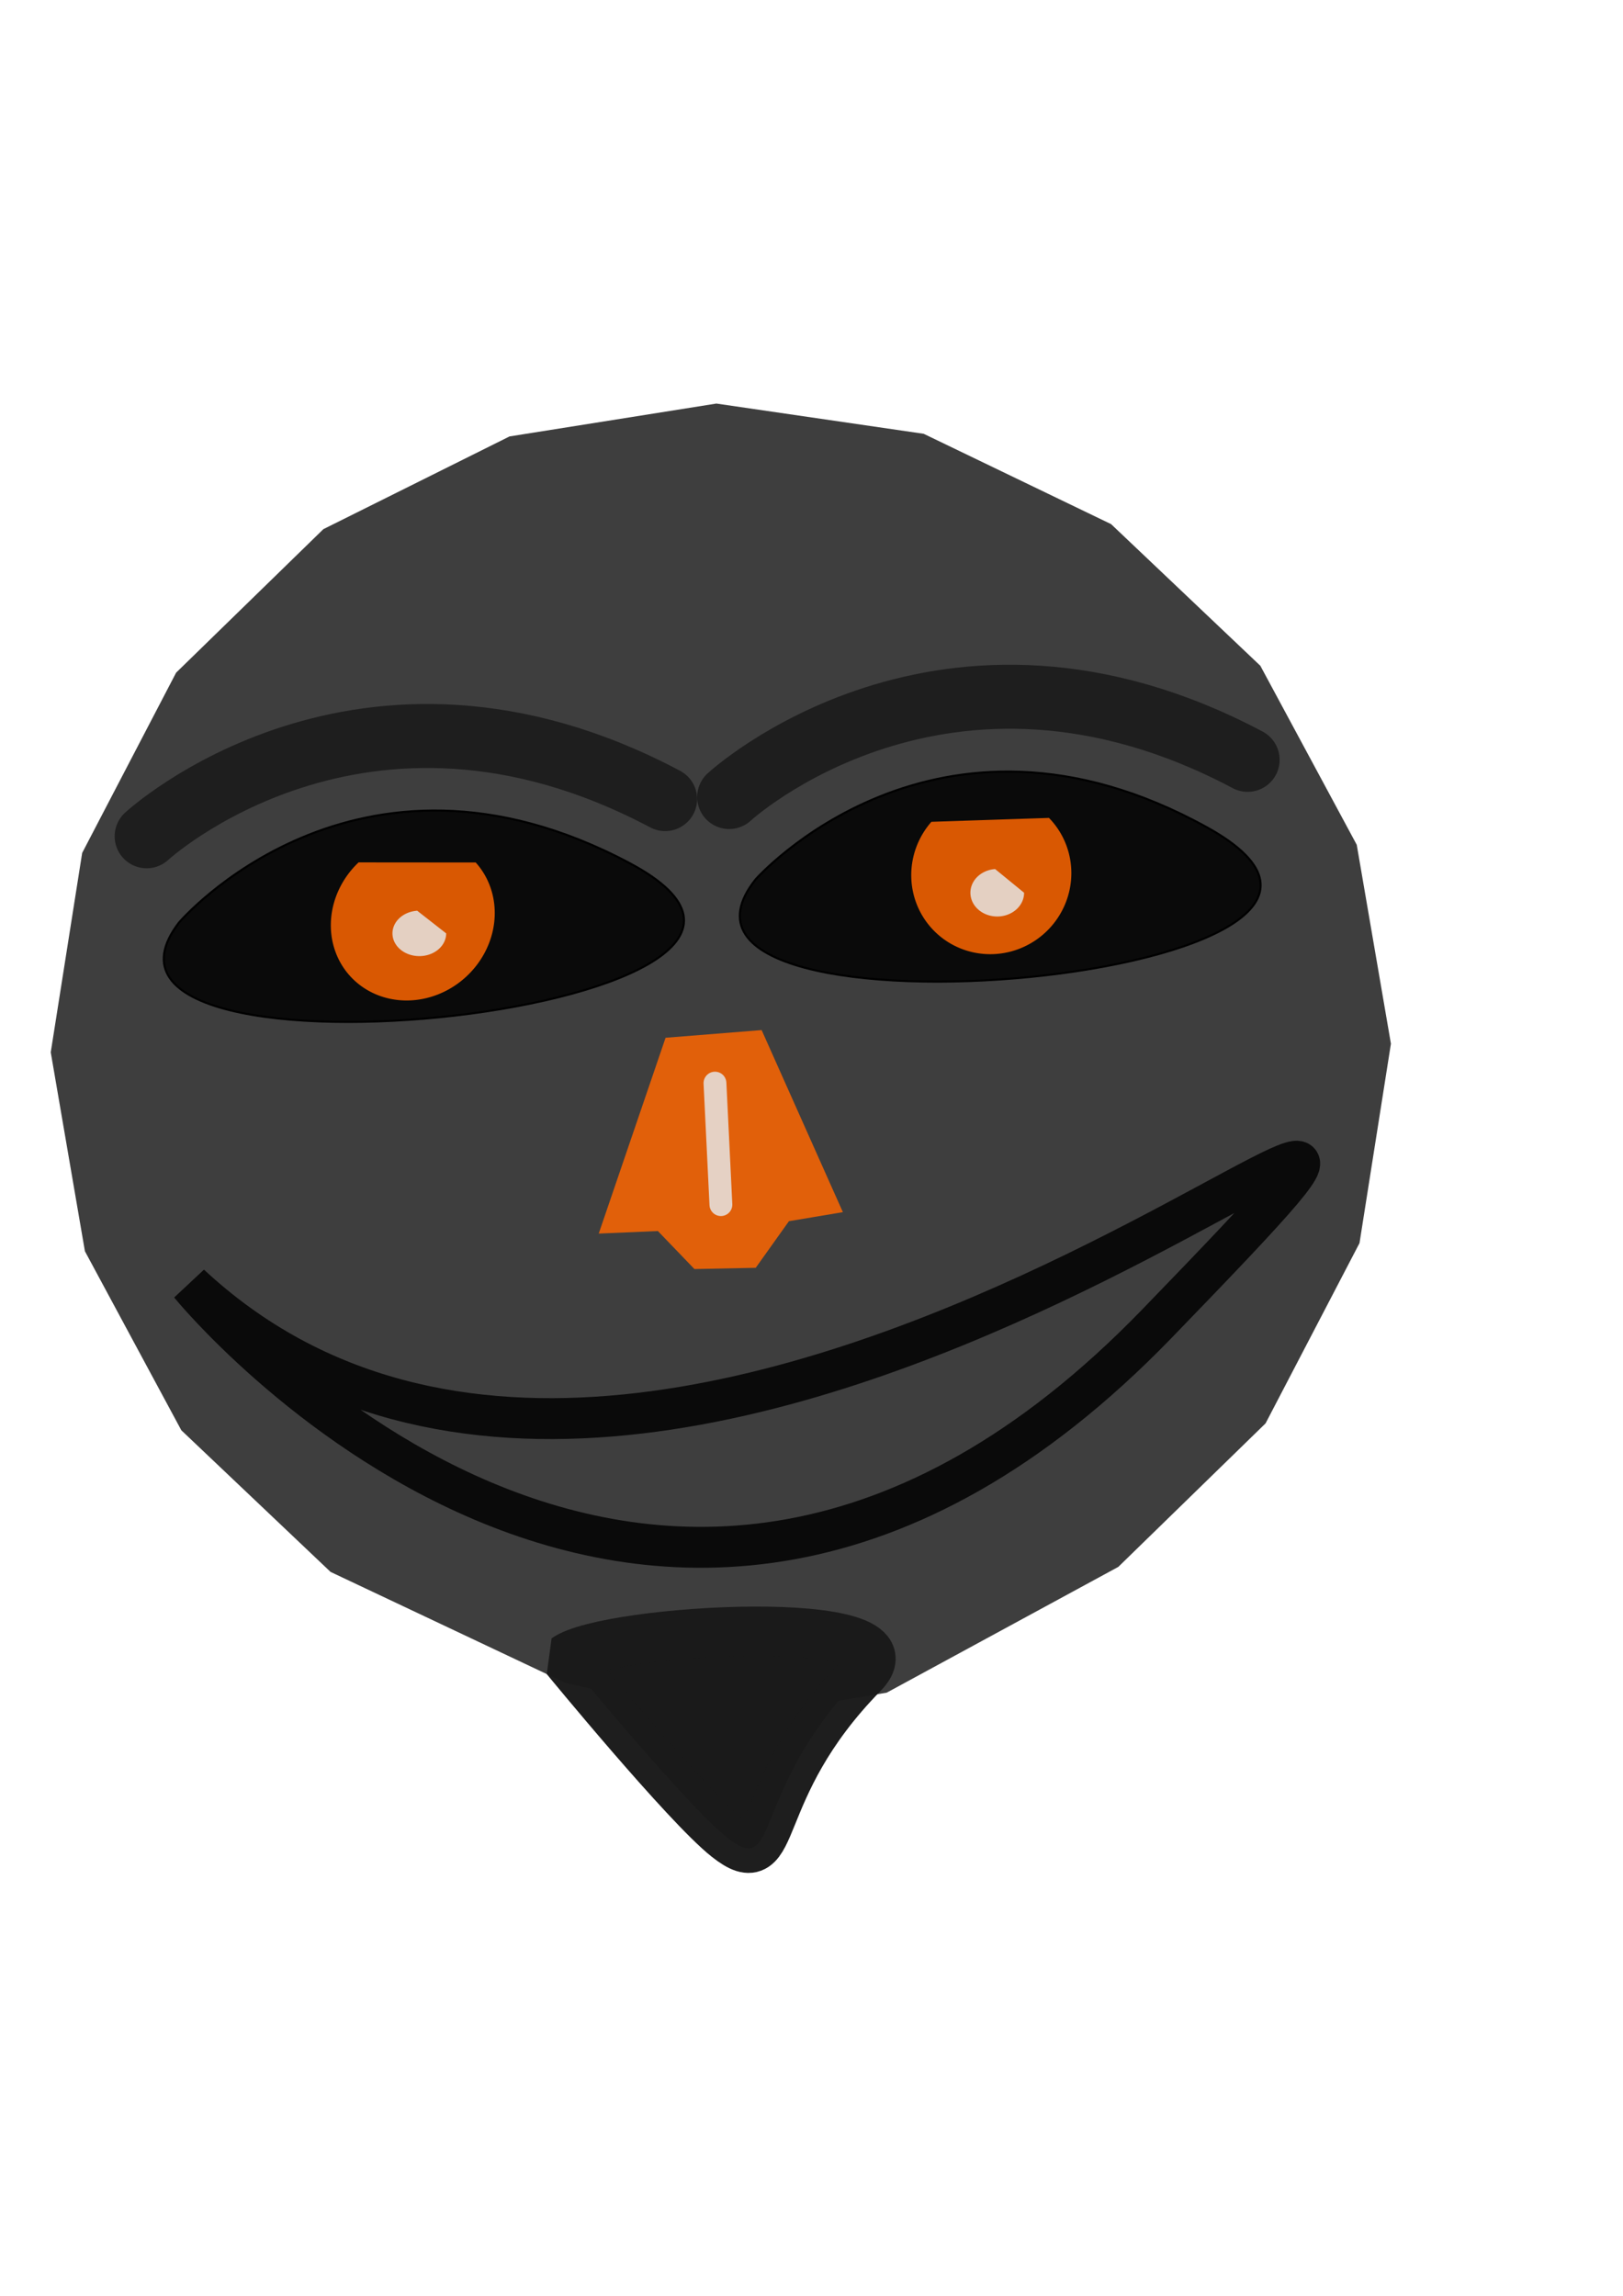 <?xml version="1.0" encoding="UTF-8" standalone="no"?>
<!-- Created with Inkscape (http://www.inkscape.org/) -->

<svg
   xmlns:dc="http://purl.org/dc/elements/1.1/"
   xmlns:cc="http://creativecommons.org/ns#"
   xmlns:rdf="http://www.w3.org/1999/02/22-rdf-syntax-ns#"
   xmlns:svg="http://www.w3.org/2000/svg"
   xmlns="http://www.w3.org/2000/svg"
   xmlns:sodipodi="http://sodipodi.sourceforge.net/DTD/sodipodi-0.dtd"
   xmlns:inkscape="http://www.inkscape.org/namespaces/inkscape"
   width="210mm"
   height="297mm"
   id="svg2"
   version="1.1"
   inkscape:version="0.48.1 "
   sodipodi:docname="Nouveau document 1">
  <defs
     id="defs4" />
  <sodipodi:namedview
     id="base"
     pagecolor="#ffffff"
     bordercolor="#666666"
     borderopacity="1.0"
     inkscape:pageopacity="0.0"
     inkscape:pageshadow="2"
     inkscape:zoom="0.7"
     inkscape:cx="375"
     inkscape:cy="478.4316"
     inkscape:document-units="px"
     inkscape:current-layer="layer1"
     showgrid="false"
     inkscape:window-width="1600"
     inkscape:window-height="878"
     inkscape:window-x="-8"
     inkscape:window-y="-8"
     inkscape:window-maximized="1" />
  <g
     inkscape:label="Calque 1"
     inkscape:groupmode="layer"
     id="layer1">
    <path
       transform="matrix(1.327,0,0,1.276,186.294,392.829)"
       style="fill:#1a1a1a;fill-opacity:0.843"
       inkscape:transform-center-x="7.5468272"
       inkscape:transform-center-y="2.2728035"
       d="m 360.624,168.479 -34.619,69.073 -54.269,54.995 -85.352,48.198 -58.725,10.218 -59.647,-13.955 -86.578,-42.535 -54.995,-54.269 -35.533,-68.608 -12.593,-76.23 11.58,-76.391 34.619,-69.073 54.269,-54.995 68.608,-35.533 76.23,-12.593 76.391,11.58 69.073,34.619 54.995,54.269 35.533,68.608 12.593,76.23 z"
       id="path3793"
       inkscape:connector-curvature="0"
       sodipodi:nodetypes="ccccccccccccccccccccc" />
    <path
       style="fill:#000000;stroke:#000000;stroke-width:1px;stroke-linecap:butt;stroke-linejoin:miter;stroke-opacity:1;fill-opacity:0.843"
       d="m 87.518,451.101 c 0,0 85.745,-100.67 220.34,-29.108 134.594,71.562 -288.211,117.493 -220.34,29.108 z"
       id="path2985"
       inkscape:connector-curvature="0" />
    <path
       style="fill:#000000;stroke:#000000;stroke-width:1px;stroke-linecap:butt;stroke-linejoin:miter;stroke-opacity:1;fill-opacity:0.842"
       d="m 369.535,429.953 c 0,0 87.433,-99.208 220.8,-25.384 133.367,73.824 -290.154,112.61 -220.8,25.384 z"
       id="path2985-1"
       inkscape:connector-curvature="0" />
    <path
       sodipodi:type="arc"
       style="fill:#ff6600;fill-opacity:0.843"
       id="path3781"
       sodipodi:cx="205.06097"
       sodipodi:cy="464.4534"
       sodipodi:rx="41.416256"
       sodipodi:ry="38.385796"
       d="M 246.477,464.453 A 41.416,38.386 0 1 1 203.932,426.082"
       transform="matrix(0.743,-0.669,0.669,0.743,-261.212,241.511)"
       sodipodi:start="0"
       sodipodi:end="4.6851361"
       sodipodi:open="true" />
    <path
       sodipodi:type="arc"
       style="fill:#ff6600;fill-opacity:0.843"
       id="path3783"
       sodipodi:cx="496.99506"
       sodipodi:cy="442.73511"
       sodipodi:rx="39.39595"
       sodipodi:ry="38.890873"
       d="M 536.391,442.735 A 39.396,38.891 0 1 1 493.893,403.965"
       transform="matrix(0.716,-0.698,0.698,0.716,-180.102,457.312)"
       sodipodi:start="0"
       sodipodi:end="4.6335782"
       sodipodi:open="true" />
    <path
       sodipodi:type="arc"
       style="fill:#e6e6e6;fill-opacity:0.843"
       id="path3785"
       sodipodi:cx="205.06097"
       sodipodi:cy="456.37219"
       sodipodi:rx="13.131983"
       sodipodi:ry="11.111678"
       d="M 218.193,456.372 A 13.132,11.112 0 1 1 204.027,445.295"
       sodipodi:start="0"
       sodipodi:end="4.6335782"
       sodipodi:open="true" />
    <path
       sodipodi:type="arc"
       style="fill:#e6e6e6;fill-opacity:0.843"
       id="path3787"
       sodipodi:cx="494.46967"
       sodipodi:cy="443.74527"
       sodipodi:rx="11.616755"
       sodipodi:ry="10.606602"
       d="M 506.086,443.745 A 11.617,10.607 0 1 1 493.555,433.172"
       sodipodi:start="0"
       sodipodi:end="4.6335782"
       sodipodi:open="true"
       transform="matrix(1.13,0,0,1.095,-71.062,-49.4)" />
    <path
       inkscape:connector-curvature="0"
       id="path3980"
       d="m 356.584,389.702 c 0,0 105.056,-96.975 253.548,-18.183"
       style="fill:none;stroke:#000000;stroke-width:31.3;stroke-linecap:round;stroke-linejoin:miter;stroke-miterlimit:4;stroke-opacity:0.511;stroke-dasharray:none;marker-start:none" />
    <path
       style="fill:none;stroke:#000000;stroke-width:31.3;stroke-linecap:round;stroke-linejoin:miter;stroke-miterlimit:4;stroke-opacity:0.511;stroke-dasharray:none;marker-start:none"
       d="m 71.721,408.895 c 0,0 105.056,-96.975 253.548,-18.183"
       id="path3798"
       inkscape:connector-curvature="0" />
    <path
       style="fill:none;stroke:#000000;stroke-width:20;stroke-linecap:round;stroke-linejoin:miter;stroke-miterlimit:4;stroke-opacity:0.842;stroke-dasharray:none"
       d="m 92.934,628.098 c 0,0 224.254,275.772 472.751,19.193 C 814.183,390.712 339.411,857.403 92.934,628.098 z"
       id="path3982"
       inkscape:connector-curvature="0" />
    <path
       style="fill:#ff6600;fill-opacity:0.843;stroke:none"
       d="m 369.575,619.88 -29.977,0.613 -17.878,-18.588 -28.925,1.247 32.689,-95.746 46.98,-3.759 39.731,89.024 -26.38,4.423 z"
       id="path3992"
       inkscape:connector-curvature="0"
       sodipodi:nodetypes="ccccccccc" />
    <path
       style="fill:none;stroke:#e6e6e6;stroke-width:11.164;stroke-linecap:round;stroke-linejoin:miter;stroke-miterlimit:4;stroke-opacity:0.843;stroke-dasharray:none"
       d="m 349.647,529.582 2.897,59.413"
       id="path4003"
       inkscape:connector-curvature="0"
       inkscape:transform-center-x="4.2104382"
       inkscape:transform-center-y="-2.073579" />
    <path
       style="fill:#1a1a1a;fill-opacity:1;stroke:#1a1a1a;stroke-width:24.103;stroke-linecap:round;stroke-linejoin:bevel;stroke-miterlimit:4;stroke-opacity:0.98;stroke-dasharray:none"
       d="m 276.702,810.891 c 0,0 58.797,71.661 78.863,87.518 26.391,20.856 10.149,-22.77 66.487,-80.1 30.228,-30.76 -124.638,-22.056 -145.35,-7.418 z"
       id="path4005"
       inkscape:connector-curvature="0"
       sodipodi:nodetypes="cssc" />
  </g>
</svg>
